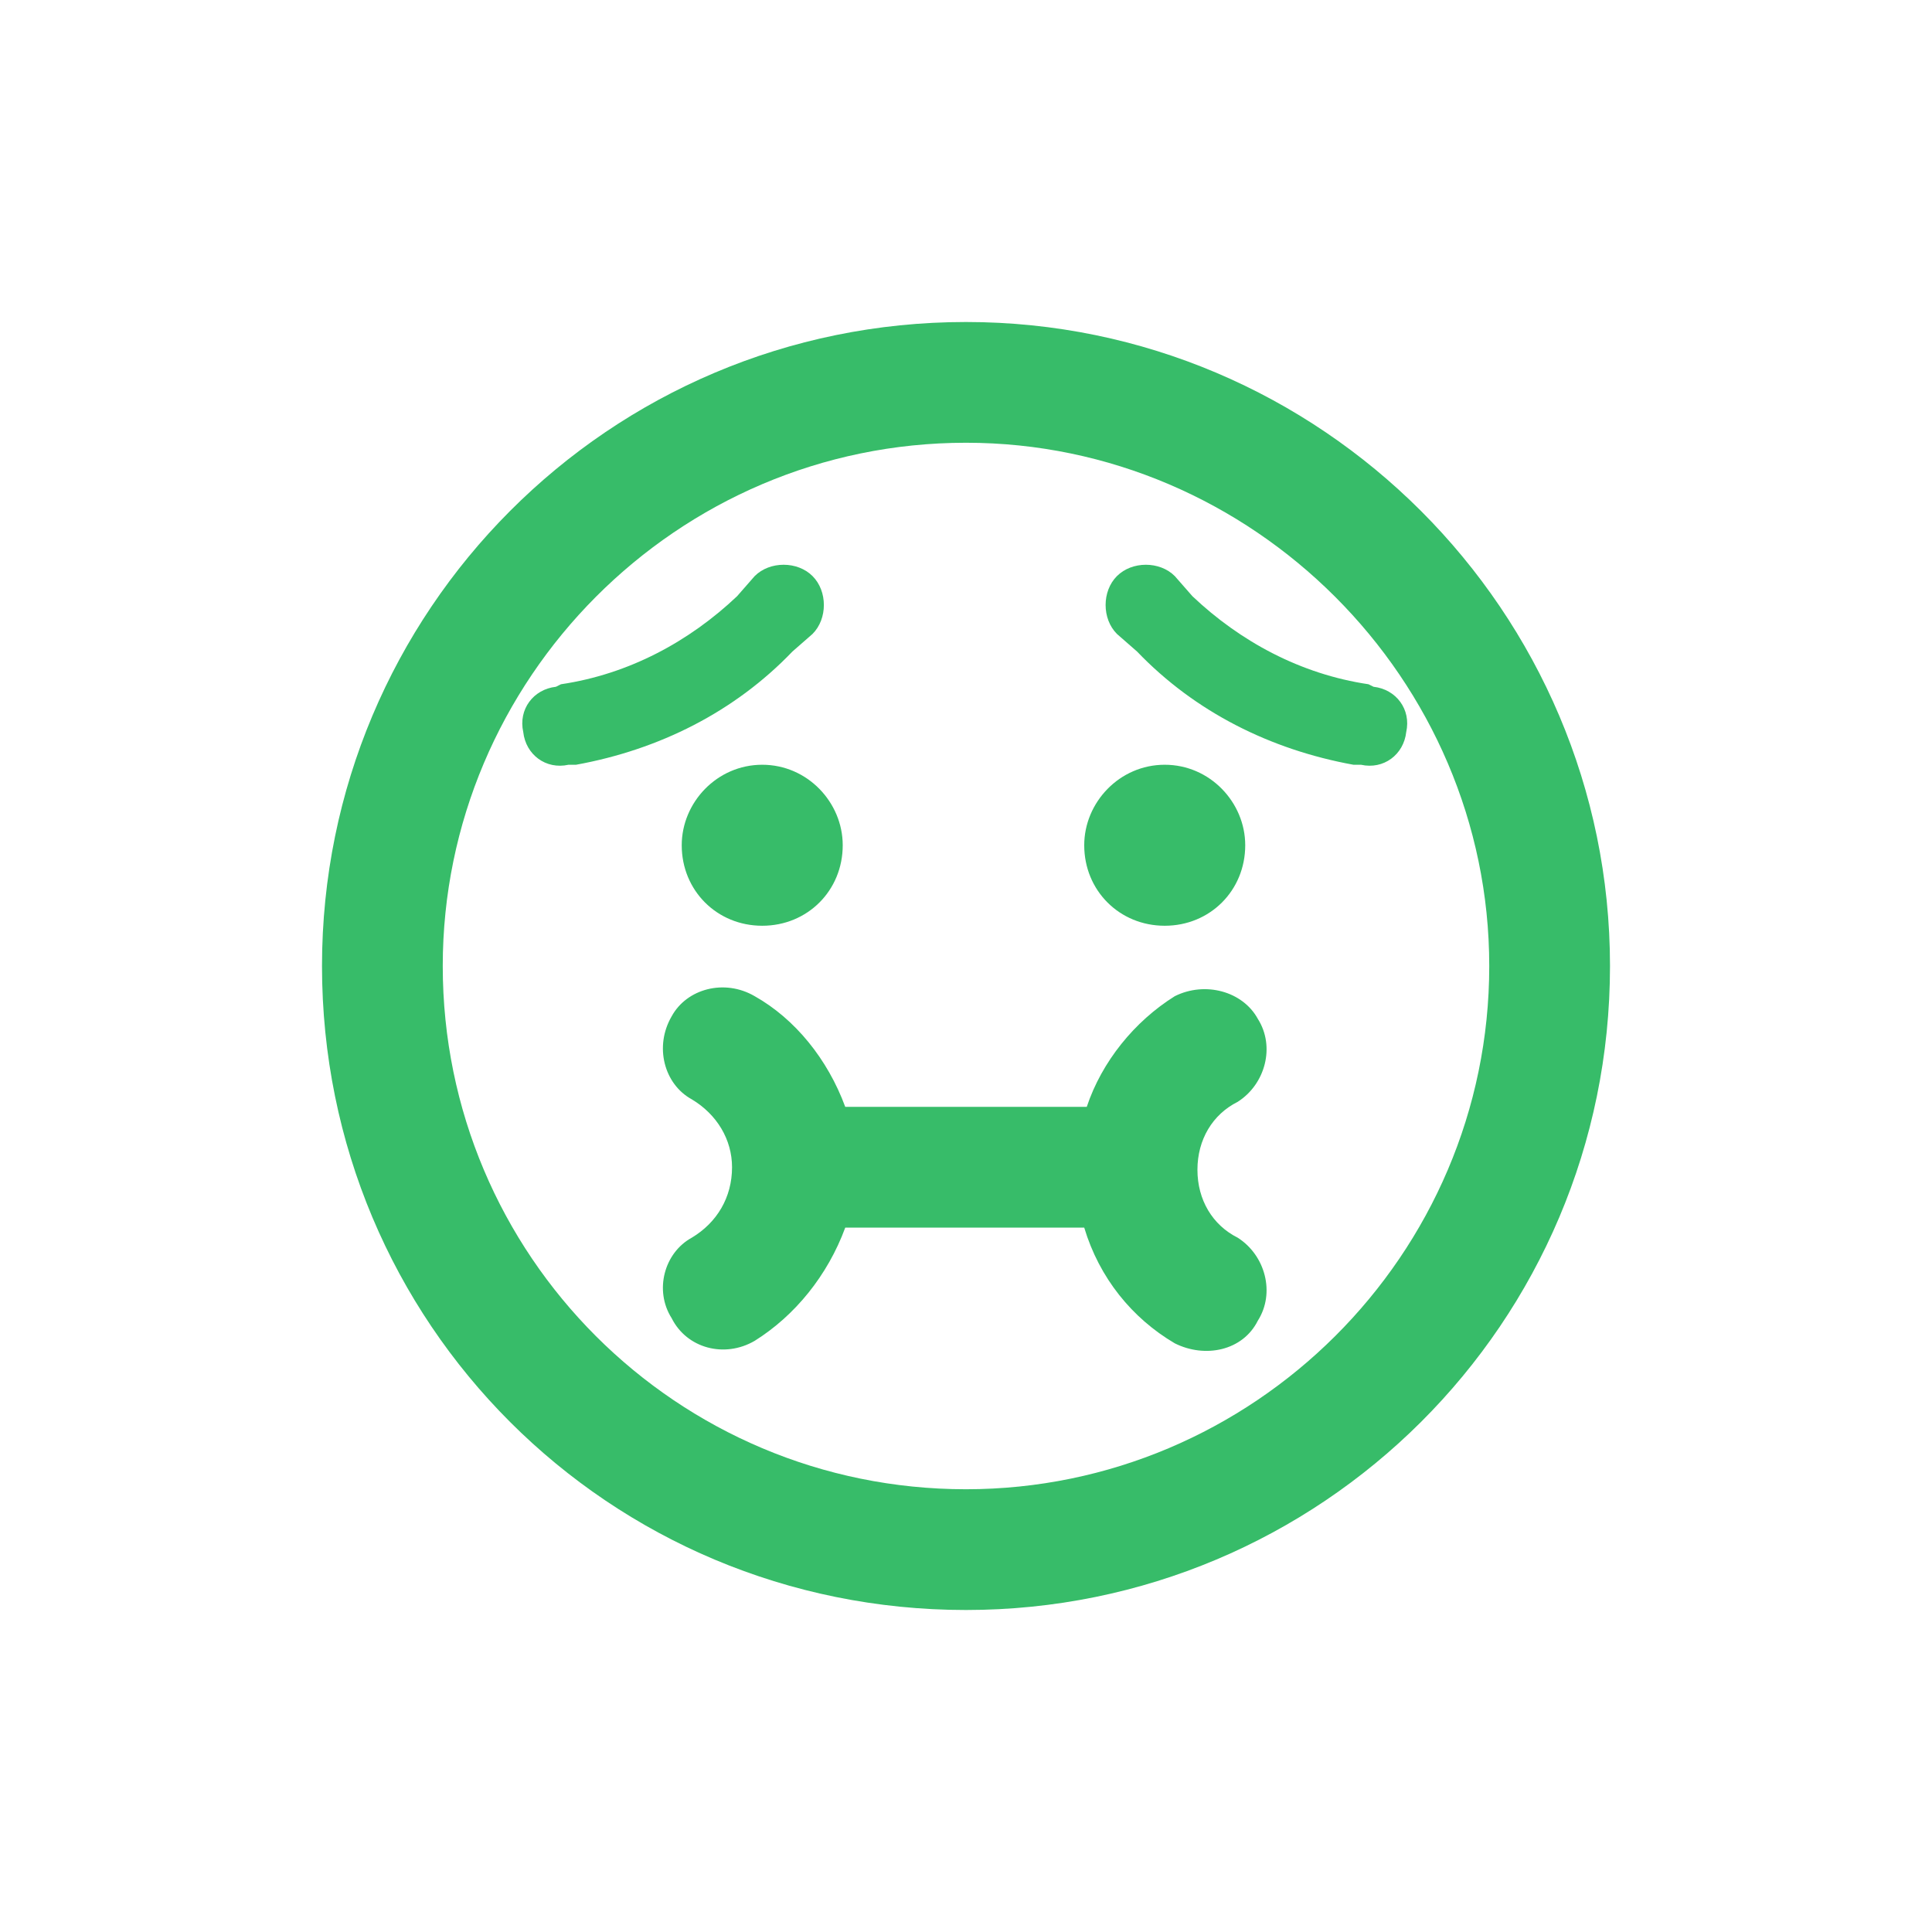 <svg width="72" height="72" viewBox="0 0 72 72" fill="none" xmlns="http://www.w3.org/2000/svg">
<path d="M43.406 34.5C41.719 34.5 40.406 33.188 40.406 31.5C40.406 29.906 41.719 28.5 43.406 28.5C45.094 28.5 46.406 29.906 46.406 31.5C46.406 33.188 45.094 34.5 43.406 34.5ZM28.406 28.5C30.094 28.5 31.406 29.906 31.406 31.5C31.406 33.188 30.094 34.5 28.406 34.5C26.719 34.5 25.406 33.188 25.406 31.5C25.406 29.906 26.719 28.5 28.406 28.5ZM29.531 24.281C27.375 26.531 24.562 27.938 21.469 28.5H21.188C20.344 28.688 19.594 28.125 19.5 27.281C19.312 26.438 19.875 25.688 20.719 25.594L20.906 25.5C23.438 25.125 25.688 23.906 27.469 22.219L28.125 21.469C28.688 20.906 29.719 20.906 30.281 21.469C30.844 22.031 30.844 23.062 30.281 23.625L29.531 24.281ZM43.781 21.469L44.438 22.219C46.219 23.906 48.469 25.125 51 25.5L51.188 25.594C52.031 25.688 52.594 26.438 52.406 27.281C52.312 28.125 51.562 28.688 50.719 28.5H50.438C47.344 27.938 44.531 26.531 42.375 24.281L41.625 23.625C41.062 23.062 41.062 22.031 41.625 21.469C42.188 20.906 43.219 20.906 43.781 21.469ZM31.5 41.25H40.5C41.062 39.562 42.281 38.062 43.781 37.125C44.906 36.562 46.312 36.938 46.875 37.969C47.531 39 47.156 40.406 46.125 41.062C45.188 41.531 44.625 42.469 44.625 43.594C44.625 44.719 45.188 45.656 46.125 46.125C47.156 46.781 47.531 48.188 46.875 49.219C46.312 50.344 44.906 50.625 43.781 50.062C42.188 49.125 40.969 47.625 40.406 45.75H31.5C30.844 47.531 29.625 49.031 28.125 49.969C27 50.625 25.594 50.25 25.031 49.125C24.375 48.094 24.75 46.688 25.781 46.125C26.719 45.562 27.281 44.625 27.281 43.5C27.281 42.469 26.719 41.531 25.781 40.969C24.75 40.406 24.375 39 25.031 37.875C25.594 36.844 27 36.469 28.125 37.125C29.625 37.969 30.844 39.469 31.5 41.25ZM60 36C60 49.312 49.219 60 36 60C22.688 60 12 49.312 12 36C12 22.781 22.688 12 36 12C49.219 12 60 22.781 60 36ZM36 16.5C25.219 16.5 16.5 25.312 16.5 36C16.5 46.781 25.219 55.5 36 55.5C46.688 55.5 55.5 46.781 55.5 36C55.5 25.312 46.688 16.5 36 16.5Z" fill="#37BC69"/>
</svg>
